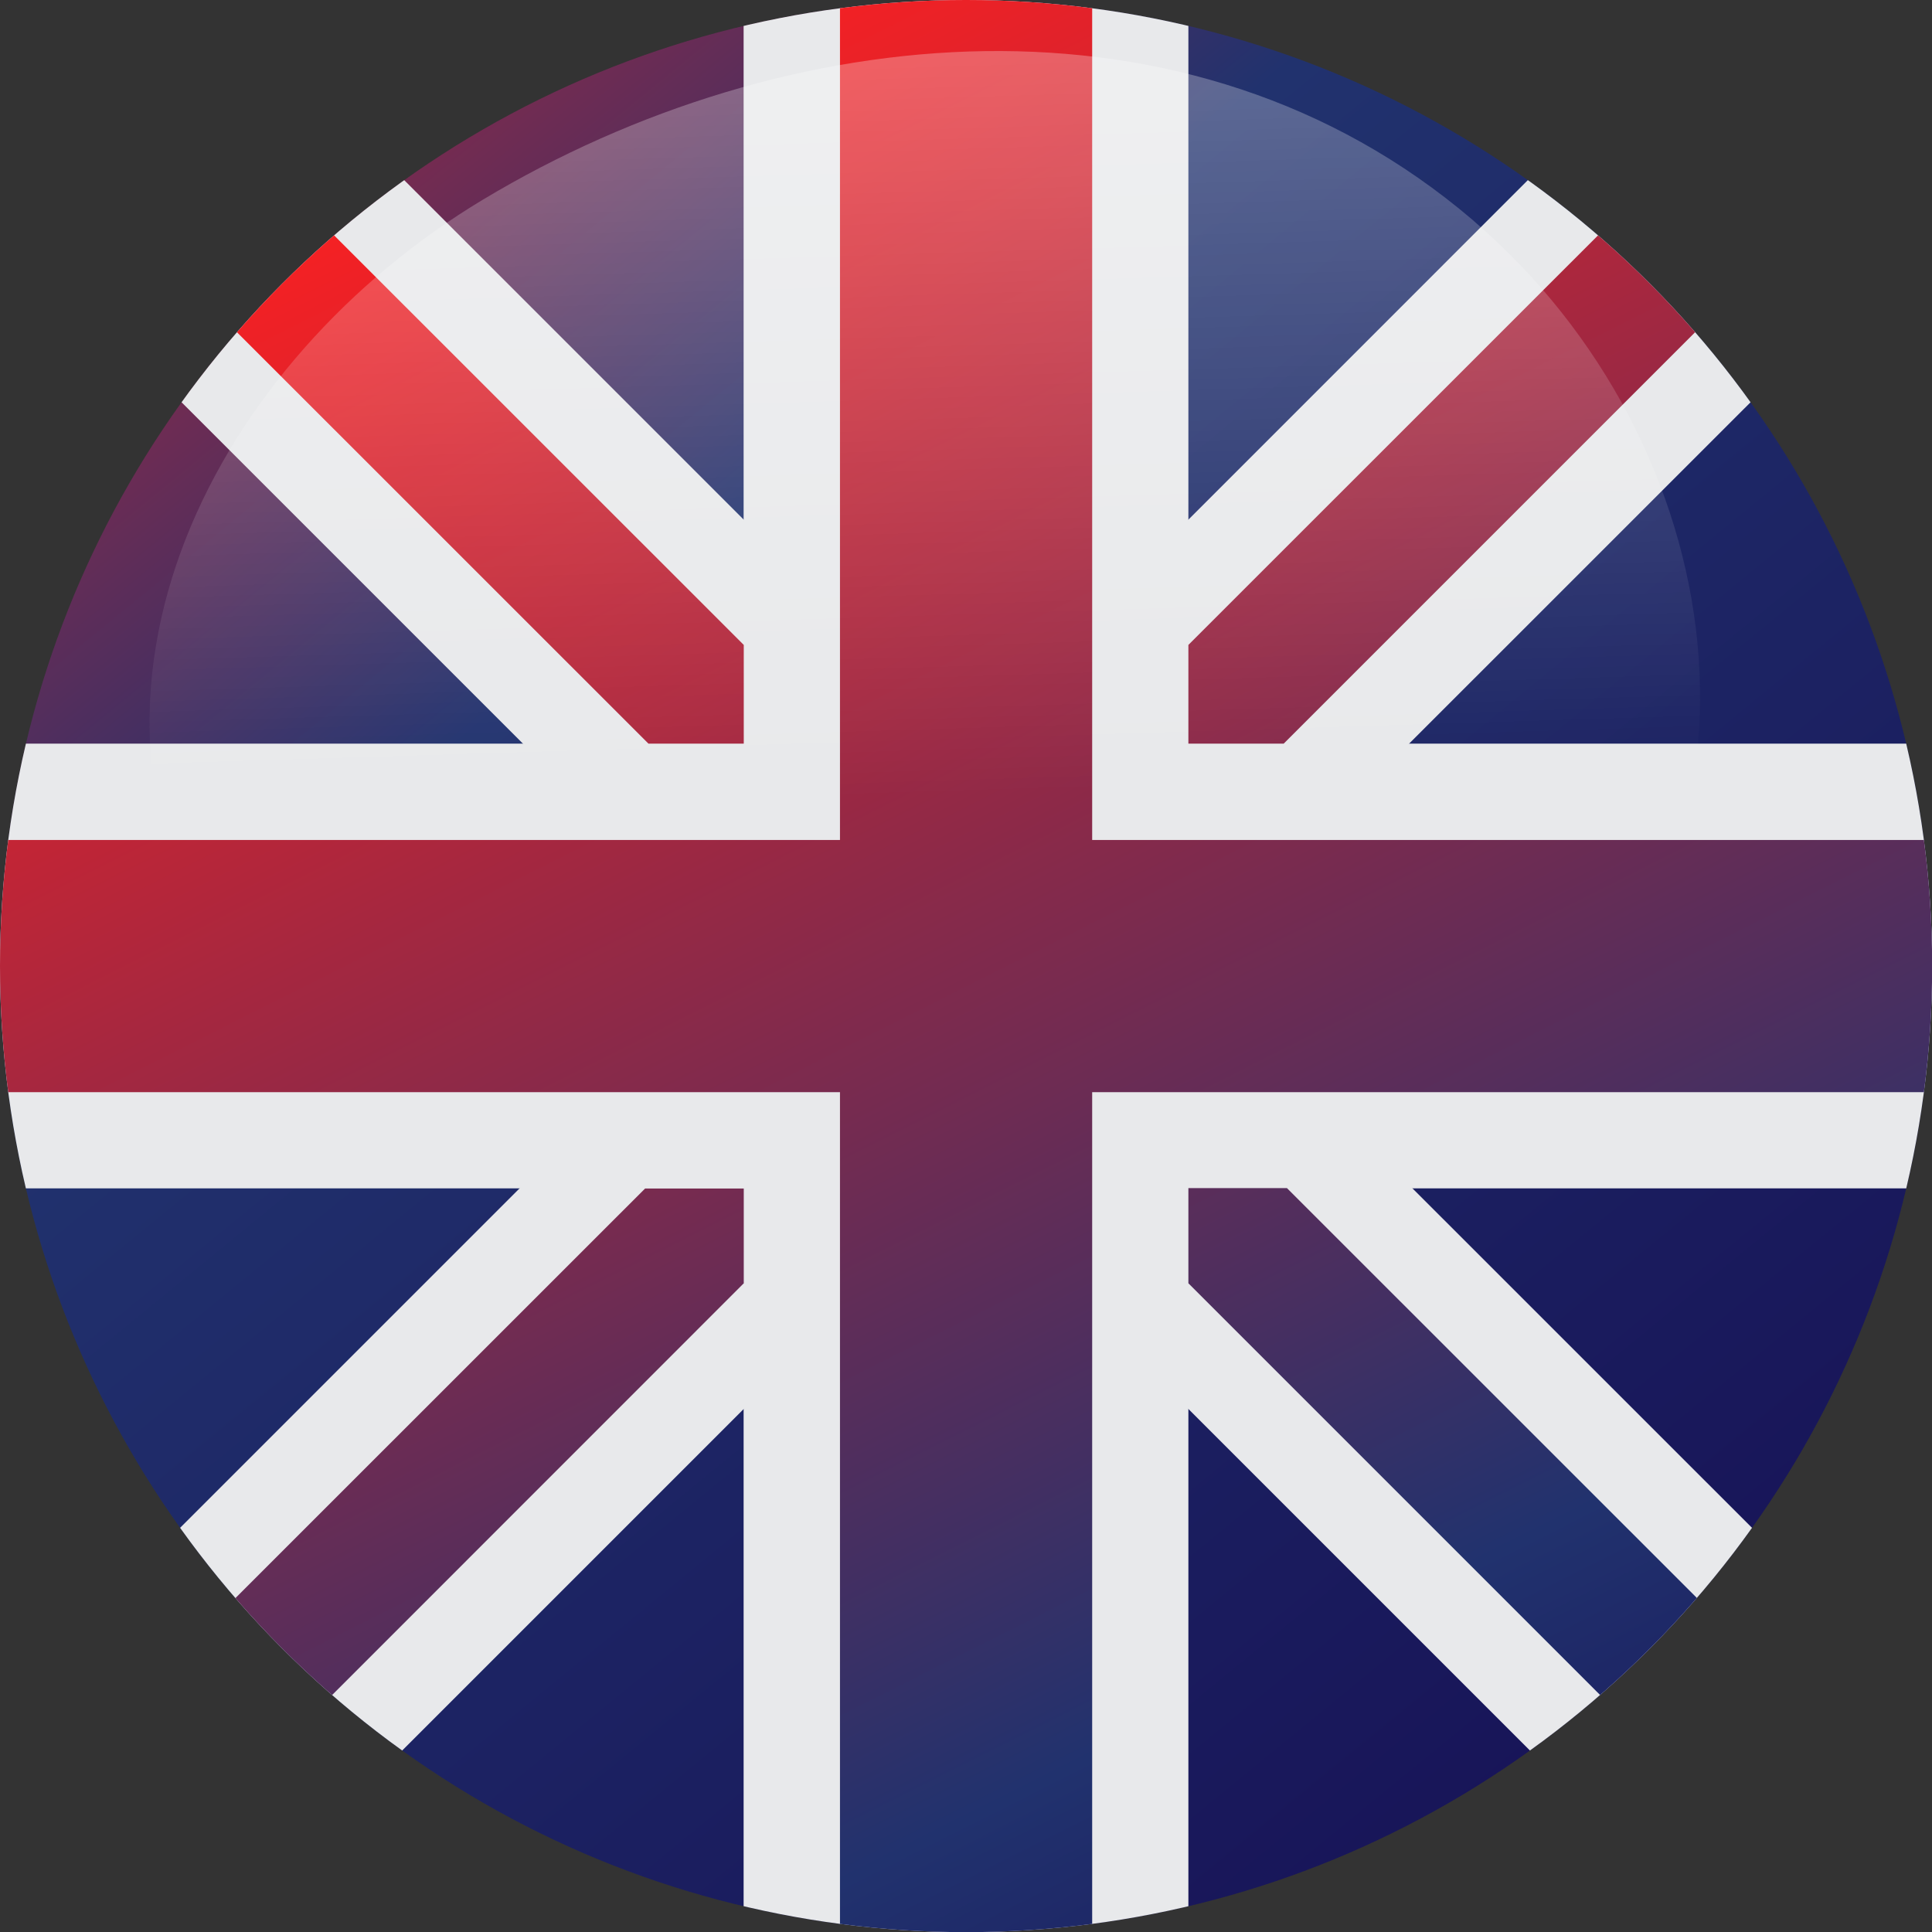 <?xml version="1.0" encoding="UTF-8"?>
<svg xmlns:xlink="http://www.w3.org/1999/xlink" id="Layer_2" xmlns="http://www.w3.org/2000/svg"
     viewBox="0 0 132.53 132.53">
    <rect x="0" y="0" width="132.53" height="132.53" fill="#333333" stroke="none"/>
    <defs>
        <style>
            .cls-1{fill:url(#linear-gradient-2);}.cls-1,.cls-2,.cls-3{fill-rule:evenodd;}.cls-4{clip-path:url(#clippath);}.cls-5{fill:none;}.cls-6{fill:url(#linear-gradient-4);opacity:.5;}.cls-7{fill:url(#linear-gradient);}.cls-2{fill:#e8e9eb;}.cls-3{fill:url(#linear-gradient-3);}
        </style>
        <clipPath id="clippath">
            <circle class="cls-5" cx="66.27" cy="66.27" r="66.27"/>
        </clipPath>
        <linearGradient id="linear-gradient" x1="-11.17" y1="-28.39" x2="128.72" y2="142.61"
                        gradientUnits="userSpaceOnUse">
            <stop offset=".01" stop-color="#ff2020"/>
            <stop offset=".4" stop-color="#21326e"/>
            <stop offset="1" stop-color="#150c52"/>
        </linearGradient>
        <linearGradient id="linear-gradient-2" x1="33.81" y1="1.73" x2="128.61" y2="190.23"
                        gradientUnits="userSpaceOnUse">
            <stop offset=".01" stop-color="#ff2020"/>
            <stop offset=".59" stop-color="#21326e"/>
            <stop offset=".64" stop-color="#1e2867"/>
            <stop offset=".74" stop-color="#18185b"/>
            <stop offset=".85" stop-color="#150f54"/>
            <stop offset="1" stop-color="#150c52"/>
        </linearGradient>
        <linearGradient id="linear-gradient-3" x1="33.81" y1="1.73" x2="128.61" y2="190.23"
                        xlink:href="#linear-gradient-2"/>
        <linearGradient id="linear-gradient-4" x1="-1527.21" y1="-2835.68" x2="-1492.42" y2="-2915.57"
                        gradientTransform="translate(-2627.5 -2018.66) rotate(152.07) scale(.94 1.06)"
                        gradientUnits="userSpaceOnUse">
            <stop offset="0" stop-color="#fff"/>
            <stop offset=".87" stop-color="#fff" stop-opacity=".13"/>
            <stop offset="1" stop-color="#fff" stop-opacity="0"/>
        </linearGradient>
    </defs>
    <g id="OBJECTS">
        <g class="cls-4">
            <rect class="cls-7" x="-.97" y="-.85" width="134.48" height="134.22"/>
            <polygon class="cls-2"
                     points="14.52 -.85 66.27 50.9 118.01 -.85 133.51 -.85 133.51 14.17 81.52 66.15 133.51 118.13 133.51 133.38 118.25 133.38 66.27 81.4 14.29 133.38 -.97 133.38 -.97 118.13 51.01 66.15 -.97 14.17 -.97 -.85 14.52 -.85"/>
            <polygon class="cls-2"
                     points="51.01 -.85 81.52 -.85 81.52 51.01 133.38 51.01 133.38 81.52 81.52 81.52 81.52 133.38 51.01 133.38 51.01 81.52 -.85 81.52 -.85 51.01 51.01 51.01 51.01 -.85"/>
            <path class="cls-1"
                  d="m5.92-.85l45.1,45.09v6.77h-6.54L-.97,5.57V-.85h6.89Zm75.6,45.09L126.62-.85h6.89v6.41l-45.45,45.45h-6.54v-6.77h0Zm6.77,37.27l45.22,45.21v6.64h-6.66l-45.33-45.33v-6.53h6.77Zm-37.28,6.53L5.68,133.38H-.97v-6.64l45.22-45.21h6.77v6.53Z"/>
            <polygon class="cls-3"
                     points="57.62 -2.75 74.92 -2.75 74.92 57.62 138.6 57.62 138.6 74.92 74.92 74.92 74.92 135.29 57.62 135.29 57.62 74.92 -6.06 74.92 -6.06 57.62 57.62 57.62 57.62 -2.75"/>
        </g>
        <path class="cls-6"
              d="m104.26,18.16c-1.04-1.08-2.13-2.11-3.25-3.08C81.59-1.49,53.85,1.25,33.12,13.7,14.91,24.64,2.83,47.12,15.47,67.02c9.61,15.14,27.17,21.53,44.55,20.8,14.22-.6,30.05-3.4,41.9-11.77,20.08-14.17,18.33-41.22,2.34-57.9Z"/>
    </g>
</svg>
